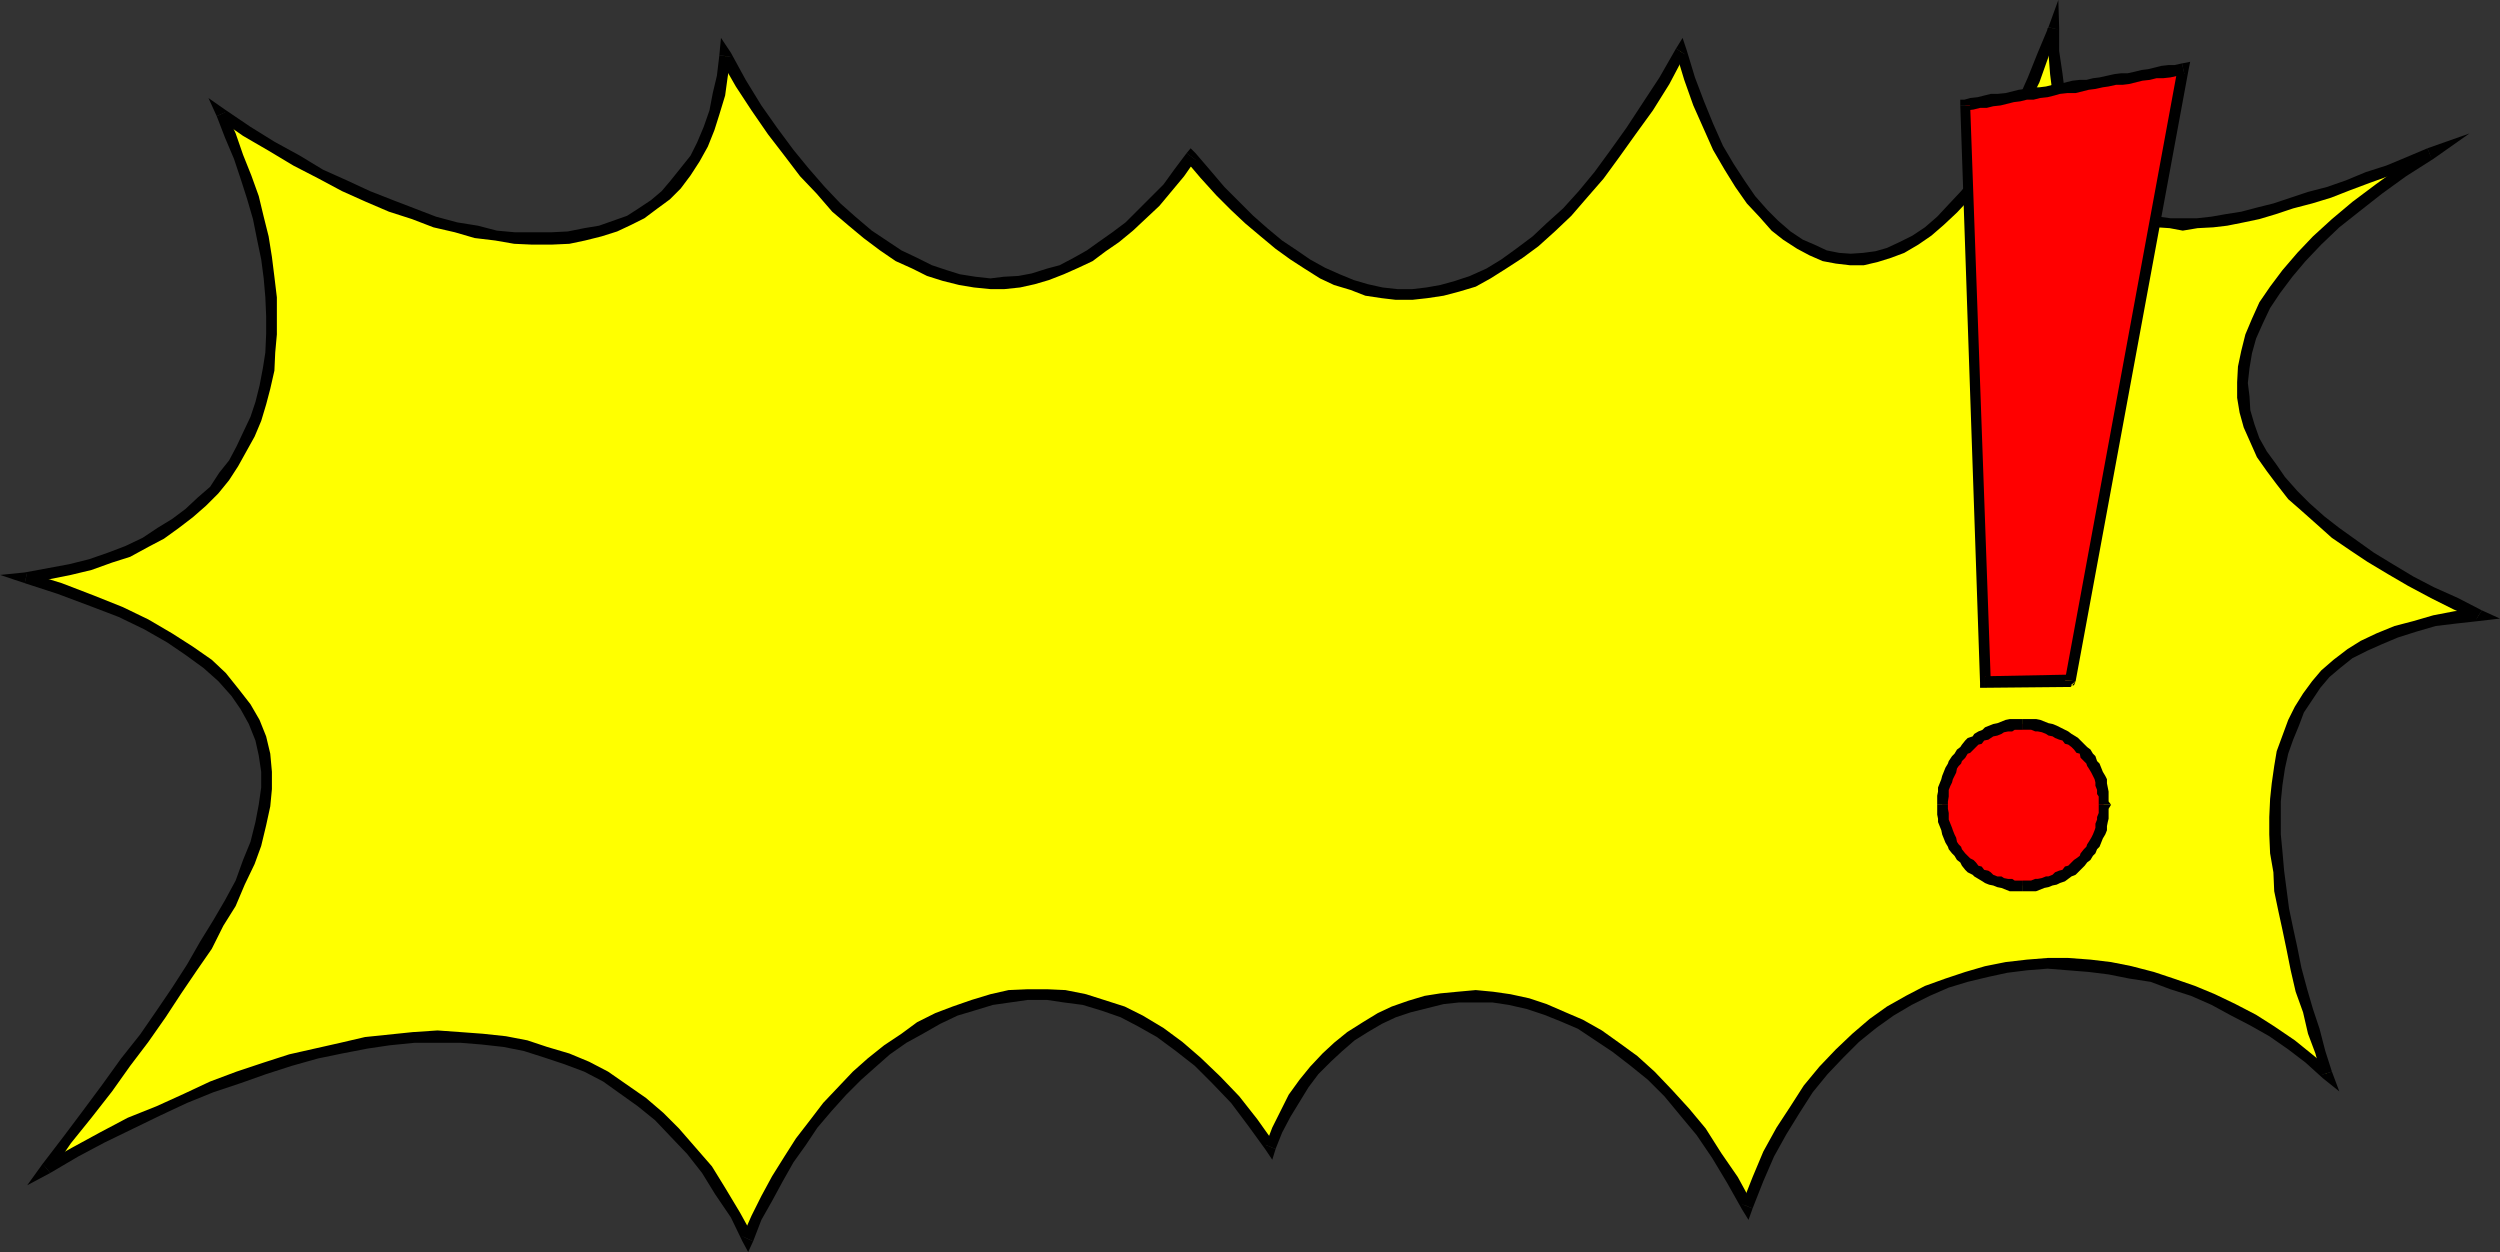 <?xml version="1.0" encoding="UTF-8" standalone="no"?>
<svg
   version="1.0"
   width="129.724mm"
   height="64.966mm"
   id="svg24"
   sodipodi:docname="Balloon 166.wmf"
   xmlns:inkscape="http://www.inkscape.org/namespaces/inkscape"
   xmlns:sodipodi="http://sodipodi.sourceforge.net/DTD/sodipodi-0.dtd"
   xmlns="http://www.w3.org/2000/svg"
   xmlns:svg="http://www.w3.org/2000/svg">
  <rect width="100%" height="100%" fill="#333333" stroke="none"/>
  <sodipodi:namedview
     id="namedview24"
     pagecolor="#ffffff"
     bordercolor="#000000"
     borderopacity="0.25"
     inkscape:showpageshadow="2"
     inkscape:pageopacity="0.0"
     inkscape:pagecheckerboard="0"
     inkscape:deskcolor="#d1d1d1"
     inkscape:document-units="mm" />
  <defs
     id="defs1">
    <pattern
       id="WMFhbasepattern"
       patternUnits="userSpaceOnUse"
       width="6"
       height="6"
       x="0"
       y="0" />
  </defs>
  <path
     style="fill:#ffff00;fill-opacity:1;fill-rule:evenodd;stroke:none"
     d="m 5.01,113.401 6.949,2.1 5.979,2.423 5.656,2.262 5.171,2.423 4.525,2.423 3.878,2.585 3.555,2.585 2.747,2.585 2.747,2.908 2.101,2.908 1.616,3.231 1.293,2.908 0.485,3.069 0.485,3.554 v 3.392 l -0.162,3.392 -0.808,3.392 -1.131,3.715 -1.293,3.877 -1.939,4.039 -1.778,3.877 -2.101,4.039 -2.586,4.362 -2.586,4.362 -3.07,4.362 -3.07,4.523 -3.394,4.685 -3.394,5.008 -3.717,5.008 -4.04,5.169 -4.04,5.169 -3.878,5.331 5.494,-2.908 5.333,-2.908 5.494,-2.908 5.333,-2.585 5.494,-2.262 5.333,-2.262 5.01,-1.777 5.333,-1.938 5.01,-1.615 5.01,-1.292 5.01,-0.969 4.686,-1.131 4.686,-0.485 4.848,-0.646 4.525,-0.162 4.525,0.162 4.363,0.323 4.202,0.646 4.363,0.646 3.878,1.292 4.04,1.292 3.878,1.615 3.717,2.262 3.717,1.938 3.394,2.746 3.394,2.908 3.232,3.069 3.07,3.392 2.909,4.039 2.909,4.2 2.586,4.523 2.747,4.685 1.778,-3.877 1.939,-4.039 1.939,-3.877 2.262,-3.715 2.586,-3.715 2.424,-3.392 2.586,-3.231 2.909,-3.069 2.909,-2.908 2.909,-2.746 3.232,-2.585 3.07,-2.1 3.232,-2.1 3.394,-1.777 3.394,-1.615 3.394,-1.131 3.717,-0.969 3.394,-0.646 3.717,-0.485 h 3.878 l 3.555,0.323 3.717,0.808 3.555,0.969 3.878,1.454 3.717,1.777 3.555,2.423 3.717,2.585 3.717,2.908 3.717,3.392 3.717,3.877 3.394,4.523 3.717,5.008 1.293,-3.392 1.293,-3.069 1.778,-3.231 1.939,-2.585 2.101,-2.746 2.424,-2.585 2.262,-2.1 2.586,-2.1 2.747,-1.938 2.586,-1.454 3.232,-1.292 2.909,-1.131 3.232,-1.131 3.07,-0.485 3.07,-0.323 h 3.555 3.394 l 3.394,0.646 3.555,0.808 3.232,0.969 3.555,1.292 3.394,1.938 3.717,1.777 3.394,2.423 3.555,2.585 3.07,3.231 3.394,3.069 3.232,4.039 3.394,3.877 2.909,4.523 3.232,4.846 2.747,5.169 2.101,-5.169 2.262,-5.169 2.262,-4.685 2.747,-4.2 2.909,-4.039 2.747,-3.554 3.07,-3.231 3.232,-3.231 3.232,-2.585 3.717,-2.262 3.555,-2.423 3.555,-1.938 3.717,-1.292 4.04,-1.292 3.878,-0.969 4.04,-0.808 3.878,-0.646 4.04,-0.162 h 4.04 l 4.04,0.162 4.363,0.808 3.878,0.646 4.202,0.969 3.878,1.292 4.04,1.292 4.04,1.938 3.878,1.777 3.878,2.1 3.717,2.423 3.717,2.585 3.717,2.585 3.394,3.069 -1.293,-4.362 -1.454,-3.877 -0.97,-4.2 -1.293,-4.039 -1.131,-4.2 -0.646,-3.877 -0.808,-3.715 -0.808,-3.877 -0.646,-3.715 -0.485,-4.039 -0.485,-3.392 v -3.715 -3.392 -3.554 l 0.162,-3.069 0.646,-3.069 0.485,-2.908 1.131,-2.908 0.97,-2.908 1.293,-2.746 1.454,-2.262 1.778,-2.423 1.778,-2.1 2.424,-2.1 2.424,-1.777 2.909,-1.938 2.909,-1.292 3.07,-1.292 3.717,-1.131 3.878,-0.969 4.363,-0.808 4.363,-0.323 -4.686,-2.262 -4.525,-2.1 -4.202,-2.423 -3.878,-2.423 -3.717,-2.1 -3.717,-2.262 -3.232,-2.746 -3.07,-2.262 -2.909,-2.746 -2.424,-2.262 -2.424,-2.746 -2.101,-2.585 -1.454,-2.585 -1.616,-2.908 -0.97,-2.746 -0.808,-2.908 -0.646,-2.908 v -2.585 l 0.323,-3.231 0.485,-2.746 0.808,-2.908 1.293,-3.231 1.616,-3.069 2.101,-3.231 2.424,-3.069 2.586,-3.231 3.232,-3.231 3.555,-3.392 4.04,-3.392 4.202,-3.069 5.01,-3.554 5.333,-3.715 -4.202,1.938 -4.202,1.292 -4.04,1.615 -3.717,1.454 -3.878,1.292 -3.394,1.131 -3.717,1.131 -3.555,0.969 -3.07,1.131 -3.232,0.485 -3.232,0.808 -2.747,0.323 -2.909,0.162 -2.747,0.323 -2.424,-0.323 -2.586,-0.162 -2.101,-0.646 -2.262,-0.485 -1.939,-0.969 -2.101,-1.131 -1.454,-1.292 -1.939,-1.777 -1.293,-1.938 -1.616,-2.1 -1.131,-2.423 -0.97,-2.585 -1.131,-3.231 -0.646,-3.069 -0.646,-3.715 -0.485,-3.877 -0.485,-4.362 -0.323,-4.523 -1.778,5.331 -1.939,4.846 -2.101,4.362 -2.101,4.2 -2.262,4.039 -2.262,3.715 -2.262,3.392 -2.424,2.908 -2.424,2.585 -2.262,2.423 -2.747,2.1 -2.262,1.777 -2.747,1.454 -2.424,0.969 -2.586,0.808 -2.586,0.485 h -2.424 l -2.586,-0.323 -2.424,-0.485 -2.586,-0.969 -2.424,-1.292 -2.424,-1.615 -2.262,-2.1 -2.424,-2.1 -2.424,-2.908 -2.101,-2.908 -2.101,-3.392 -1.939,-4.039 -2.262,-3.877 -1.778,-4.523 -1.939,-5.008 -1.616,-5.331 -3.232,5.654 -3.232,5.169 -3.232,5.008 -3.232,4.523 -3.07,4.039 -3.232,3.877 -3.07,3.392 -3.232,2.908 -3.07,2.908 -2.909,2.262 -3.232,2.262 -2.909,1.615 -3.232,1.454 -2.909,1.131 -3.07,0.646 -2.909,0.646 -2.909,0.162 h -3.232 l -2.747,-0.162 -3.07,-0.808 -2.909,-0.808 -2.747,-0.969 -2.909,-1.292 -2.909,-1.615 -2.909,-1.938 -2.909,-2.1 -2.909,-2.423 -2.747,-2.585 -2.747,-2.585 -2.909,-2.908 -3.07,-3.069 -2.586,-3.554 -2.262,3.231 -2.424,2.908 -2.586,2.585 -2.424,2.423 -2.424,2.262 -2.586,2.1 -2.747,2.262 -2.586,1.454 -2.586,1.615 -2.909,0.969 -2.586,1.131 -2.909,0.808 -2.586,0.485 -3.07,0.646 h -2.747 l -2.909,-0.323 -3.07,-0.485 -3.07,-0.808 -2.909,-1.131 -2.909,-1.292 -3.232,-1.615 -2.747,-1.777 -3.232,-2.423 -3.232,-2.585 -2.747,-2.585 -3.232,-3.392 -3.232,-3.554 -3.07,-3.877 -2.909,-4.362 -3.232,-4.362 -3.07,-5.008 -3.232,-5.331 -0.485,4.039 -0.808,3.554 -0.808,3.877 -0.97,3.069 -1.454,2.908 -1.616,2.908 -1.616,2.585 -1.778,2.423 -2.101,2.1 -2.424,1.777 -2.262,1.615 -2.747,1.615 -2.586,0.969 -2.909,1.131 -2.909,0.808 -3.394,0.162 -3.232,0.323 -3.394,0.323 -3.717,-0.323 -3.555,-0.485 -4.04,-0.646 -3.878,-0.969 -4.363,-0.969 -4.202,-1.615 -4.525,-1.615 -4.202,-1.938 -4.686,-2.1 -4.363,-2.262 -5.171,-2.746 -4.686,-2.585 -5.01,-3.231 -5.01,-3.069 1.778,3.877 1.778,4.2 1.454,4.362 1.293,3.877 1.131,4.039 0.97,3.877 0.485,3.877 0.485,4.039 0.646,3.715 v 3.715 3.554 l -0.323,3.554 -0.485,3.392 -0.485,3.392 -0.808,3.231 -1.131,3.069 -1.293,2.908 -1.293,2.908 -1.616,2.908 -1.778,2.585 -2.262,2.423 -2.262,2.262 -2.424,2.585 -2.747,1.938 -2.909,1.938 -3.07,1.777 -3.394,1.615 -3.717,1.292 -3.555,1.292 -4.04,1.131 -4.202,0.808 z"
     id="path1" />
  <path
     style="fill:#000000;fill-opacity:1;fill-rule:evenodd;stroke:none"
     d="m 8.403,228.257 1.616,1.615 3.878,-5.654 4.04,-5.008 4.04,-5.169 3.555,-5.008 3.555,-4.685 3.394,-4.846 3.07,-4.685 3.07,-4.523 2.909,-4.2 2.262,-4.523 2.424,-3.877 1.778,-4.2 1.939,-4.039 1.293,-3.554 0.97,-4.039 0.808,-3.715 0.323,-3.392 v -3.392 l -0.323,-3.554 -0.808,-3.392 -1.293,-3.231 -1.778,-3.069 -2.262,-2.908 -2.586,-3.231 -2.747,-2.585 -3.717,-2.585 -4.04,-2.585 -4.686,-2.746 -5.01,-2.423 -5.656,-2.262 -6.302,-2.423 -6.787,-2.1 -0.485,2.1 6.464,2.1 6.464,2.423 5.494,2.1 5.01,2.423 4.525,2.585 3.555,2.423 3.555,2.585 2.909,2.585 2.586,2.908 1.778,2.585 1.616,2.908 1.293,3.231 0.646,2.908 0.485,3.231 v 3.069 l -0.485,3.392 -0.646,3.392 -0.97,3.877 -1.454,3.554 -1.454,4.039 -2.101,3.877 -2.262,3.877 -2.586,4.2 -2.586,4.523 -2.909,4.523 -3.07,4.523 -3.232,4.685 -3.717,4.685 -3.717,5.169 -3.717,5.008 -3.878,5.169 -4.202,5.492 1.616,1.615 -1.616,-1.615 -2.909,4.039 4.525,-2.423 z"
     id="path2" />
  <path
     style="fill:#000000;fill-opacity:1;fill-rule:evenodd;stroke:none"
     d="m 145.601,242.472 h 2.101 l -2.586,-4.685 -2.909,-4.846 -2.586,-4.2 -3.232,-3.715 -3.232,-3.715 -3.07,-3.069 -3.394,-2.908 -3.717,-2.585 -3.717,-2.585 -3.717,-1.938 -3.878,-1.615 -4.363,-1.292 -3.878,-1.292 -4.202,-0.808 -4.525,-0.485 -4.363,-0.323 -4.525,-0.323 -4.848,0.323 -4.686,0.485 -4.686,0.485 -4.848,1.131 -5.01,1.131 -5.01,1.131 -5.01,1.615 -5.333,1.777 -5.171,1.938 -5.171,2.423 -5.333,2.423 -5.656,2.262 -5.494,2.908 -5.333,2.908 -5.818,3.231 1.454,1.777 5.494,-3.231 5.171,-2.746 5.656,-2.746 5.333,-2.585 5.171,-2.423 5.171,-2.1 5.333,-1.777 5.01,-1.777 5.01,-1.615 5.171,-1.454 4.686,-0.969 5.01,-0.969 4.363,-0.646 4.848,-0.485 h 4.525 4.525 l 4.04,0.323 4.363,0.485 4.04,0.808 4.04,1.292 3.878,1.292 3.878,1.454 3.717,1.938 3.394,2.423 3.394,2.423 3.394,2.746 3.07,3.231 3.232,3.392 2.909,3.715 2.586,4.2 3.07,4.523 2.262,4.685 h 2.101 -2.101 l 1.131,2.1 0.97,-2.1 z"
     id="path3" />
  <path
     style="fill:#000000;fill-opacity:1;fill-rule:evenodd;stroke:none"
     d="m 248.217,224.541 h 1.939 l -3.555,-5.008 -3.555,-4.523 -3.717,-3.877 -3.878,-3.715 -3.555,-3.069 -3.717,-2.746 -4.04,-2.423 -3.555,-1.777 -4.04,-1.292 -3.555,-1.131 -4.04,-0.808 -3.555,-0.162 h -3.878 l -3.717,0.162 -3.555,0.808 -3.717,1.131 -3.717,1.292 -3.394,1.292 -3.555,1.777 -3.07,2.262 -3.394,2.262 -3.232,2.585 -2.909,2.585 -2.909,3.069 -2.909,3.069 -2.586,3.392 -2.747,3.554 -2.262,3.554 -2.424,3.877 -2.101,3.877 -1.939,3.877 -1.778,4.039 2.101,0.969 1.616,-4.2 2.101,-3.715 2.101,-3.877 2.101,-3.715 2.424,-3.392 2.262,-3.392 2.747,-3.231 2.909,-3.231 2.909,-2.908 2.909,-2.585 2.747,-2.423 3.232,-2.262 3.232,-1.777 3.394,-1.938 3.394,-1.615 3.232,-0.969 3.717,-1.131 3.394,-0.485 3.394,-0.485 h 3.878 l 3.232,0.485 3.717,0.485 3.717,1.131 3.717,1.292 3.394,1.777 3.717,2.1 3.717,2.746 3.717,2.908 3.394,3.392 3.717,3.877 3.394,4.523 3.394,4.685 1.939,-0.162 -1.939,0.162 1.293,1.938 0.646,-2.1 z"
     id="path4" />
  <path
     style="fill:#000000;fill-opacity:1;fill-rule:evenodd;stroke:none"
     d="m 341.622,236.172 h 2.101 l -2.909,-5.331 -3.232,-4.685 -3.07,-4.846 -3.232,-3.877 -3.394,-3.715 -3.394,-3.554 -3.394,-3.069 -3.555,-2.585 -3.394,-2.423 -3.717,-2.1 -3.394,-1.454 -3.717,-1.615 -3.394,-1.131 -3.717,-0.808 -3.394,-0.485 -3.394,-0.323 -3.555,0.323 -3.394,0.323 -3.07,0.485 -3.232,0.969 -3.232,1.131 -2.747,1.292 -2.909,1.777 -3.07,1.938 -2.586,2.1 -2.262,2.1 -2.424,2.585 -2.101,2.585 -2.101,2.908 -1.616,3.231 -1.616,3.231 -1.293,3.392 1.939,0.808 1.293,-3.231 1.616,-3.069 1.778,-2.908 1.778,-2.908 1.939,-2.585 2.424,-2.423 2.262,-2.1 2.424,-2.1 2.586,-1.615 2.747,-1.615 2.747,-1.292 2.909,-0.969 3.232,-0.808 3.232,-0.808 3.07,-0.323 h 3.232 3.232 l 3.232,0.485 3.555,0.808 3.394,1.131 3.232,1.292 3.394,1.454 3.394,2.262 3.394,2.262 3.555,2.746 3.394,2.746 3.232,3.231 3.07,3.715 3.232,3.877 3.07,4.523 2.909,4.846 2.909,5.169 2.101,-0.162 -2.101,0.162 1.293,2.1 0.808,-2.262 z"
     id="path5" />
  <path
     style="fill:#000000;fill-opacity:1;fill-rule:evenodd;stroke:none"
     d="m 455.227,210.81 1.939,-0.969 -3.717,-3.069 -3.394,-2.746 -4.04,-2.746 -3.555,-2.262 -4.04,-2.1 -4.04,-1.938 -3.878,-1.615 -4.202,-1.454 -3.878,-1.292 -4.363,-1.131 -4.04,-0.808 -4.04,-0.485 -4.363,-0.323 h -4.04 l -4.04,0.323 -4.202,0.485 -4.04,0.808 -3.878,1.131 -3.878,1.292 -4.04,1.454 -3.717,1.938 -3.717,2.1 -3.394,2.423 -3.394,2.908 -3.232,3.069 -3.232,3.392 -3.07,3.715 -2.586,4.039 -2.747,4.2 -2.586,4.685 -2.101,5.008 -2.101,5.331 2.101,0.808 2.101,-5.331 2.101,-4.846 2.424,-4.362 2.586,-4.2 2.586,-4.039 2.909,-3.554 3.07,-3.231 3.07,-3.069 3.394,-2.746 3.394,-2.423 3.555,-2.1 3.555,-1.777 3.717,-1.615 3.717,-1.131 4.04,-0.969 3.717,-0.808 3.878,-0.485 4.04,-0.323 4.04,0.323 4.04,0.323 3.878,0.485 4.04,0.808 4.202,0.646 3.878,1.454 4.04,1.292 4.04,1.777 3.555,1.938 4.04,2.1 3.717,2.1 3.717,2.585 3.394,2.585 3.394,3.069 1.778,-1.292 -1.778,1.292 3.232,2.585 -1.454,-3.877 z"
     id="path6" />
  <path
     style="fill:#000000;fill-opacity:1;fill-rule:evenodd;stroke:none"
     d="m 485.607,121.478 0.485,-1.938 -4.686,0.323 -4.202,0.808 -3.878,1.131 -3.717,0.969 -3.555,1.454 -3.07,1.454 -2.586,1.615 -2.747,2.1 -2.424,2.1 -1.778,2.1 -1.778,2.423 -1.616,2.585 -1.293,2.585 -1.131,3.069 -1.131,3.069 -0.485,2.908 -0.485,3.392 -0.323,3.069 -0.162,3.554 v 3.392 l 0.162,3.715 0.646,3.715 0.162,3.715 0.808,3.877 0.808,3.715 0.808,3.877 0.808,4.039 0.97,4.2 1.454,4.039 0.97,4.2 1.454,3.877 1.131,4.2 2.101,-0.646 -1.293,-4.039 -1.131,-4.362 -1.293,-3.877 -1.131,-3.877 -1.131,-4.2 -0.808,-4.039 -0.808,-3.715 -0.808,-3.877 -0.485,-3.715 -0.485,-3.715 -0.323,-3.715 -0.323,-3.392 v -3.392 -3.069 l 0.323,-3.231 0.485,-3.231 0.646,-2.908 0.97,-2.746 1.131,-2.746 0.97,-2.585 1.616,-2.423 1.616,-2.423 1.778,-2.1 2.101,-1.777 2.424,-1.938 2.909,-1.454 2.909,-1.292 3.07,-1.292 3.555,-1.131 3.878,-1.131 4.04,-0.485 4.363,-0.485 0.646,-2.1 -0.646,2.1 4.202,-0.485 -3.555,-1.615 z"
     id="path7" />
  <path
     style="fill:#000000;fill-opacity:1;fill-rule:evenodd;stroke:none"
     d="m 476.881,31.177 -0.808,-1.777 -5.494,3.392 -4.686,3.392 -4.525,3.392 -4.04,3.392 -3.717,3.392 -3.07,3.231 -2.909,3.392 -2.424,3.231 -2.101,3.069 -1.454,3.231 -1.293,3.069 -0.808,3.231 -0.646,3.069 -0.162,3.069 v 3.069 l 0.485,2.908 0.808,2.908 1.293,2.908 1.293,2.908 1.939,2.746 1.939,2.585 2.262,2.908 2.586,2.262 2.909,2.585 3.07,2.746 3.555,2.423 3.394,2.262 4.04,2.423 3.878,2.262 4.525,2.423 4.525,2.262 4.363,1.938 1.131,-1.777 -4.686,-2.423 -4.686,-2.1 -4.04,-2.1 -4.04,-2.423 -3.717,-2.262 -3.394,-2.423 -3.394,-2.423 -2.909,-2.262 -2.909,-2.585 -2.424,-2.423 -2.424,-2.746 -1.778,-2.585 -1.778,-2.423 -1.454,-2.585 -0.97,-2.746 -0.808,-2.746 -0.162,-2.746 -0.323,-2.585 0.323,-2.908 0.485,-2.908 0.808,-2.908 1.293,-2.908 1.454,-3.069 1.939,-2.908 2.424,-3.231 2.586,-3.069 3.07,-3.231 3.555,-3.392 3.878,-3.069 4.525,-3.554 4.686,-3.392 5.333,-3.392 -1.131,-2.1 1.131,2.1 7.11,-5.008 -8.242,2.908 z"
     id="path8" />
  <path
     style="fill:#000000;fill-opacity:1;fill-rule:evenodd;stroke:none"
     d="m 403.676,5.815 -2.101,-0.323 0.162,4.846 0.323,4.2 0.485,3.877 0.808,3.877 0.646,3.231 1.131,3.069 1.131,2.746 1.293,2.423 1.293,2.423 1.616,1.777 1.939,1.938 1.778,1.292 2.101,1.292 2.101,1.131 2.101,0.485 2.586,0.485 2.424,0.162 2.586,0.485 2.909,-0.485 3.07,-0.162 2.747,-0.323 3.232,-0.646 3.07,-0.646 3.232,-0.969 3.394,-1.131 3.717,-0.969 3.717,-1.131 3.717,-1.454 3.878,-1.454 4.04,-1.454 3.878,-1.615 4.202,-1.615 -0.808,-2.1 -4.202,1.777 -3.878,1.615 -4.04,1.292 -3.878,1.615 -3.717,1.292 -3.717,0.969 -3.394,1.131 -3.394,1.131 -3.232,0.808 -3.07,0.808 -3.07,0.485 -2.747,0.485 -2.909,0.323 h -2.747 -2.424 l -2.262,-0.323 -2.101,-0.485 -2.101,-0.485 -2.101,-1.131 -1.616,-1.131 -1.939,-1.292 -1.454,-1.292 -1.293,-1.777 -1.454,-2.1 -0.97,-2.423 -1.131,-2.585 -0.97,-2.908 -0.808,-3.231 -0.485,-3.392 -0.485,-3.877 -0.646,-4.362 V 5.492 L 401.737,5.331 403.838,5.492 403.676,0 401.737,5.331 Z"
     id="path9" />
  <path
     style="fill:#000000;fill-opacity:1;fill-rule:evenodd;stroke:none"
     d="m 330.472,10.662 -1.778,-0.323 1.616,5.331 1.778,5.008 1.939,4.362 1.939,4.362 2.262,3.877 2.101,3.392 2.262,3.231 2.424,2.585 2.424,2.746 2.262,1.777 2.747,1.777 2.424,1.292 2.586,1.131 2.586,0.485 2.747,0.323 h 2.747 l 2.747,-0.646 2.586,-0.808 2.586,-0.969 2.747,-1.615 2.586,-1.777 2.424,-2.1 2.586,-2.423 2.424,-2.585 2.424,-3.231 2.262,-3.392 2.424,-3.715 2.424,-3.877 1.939,-4.2 2.262,-4.523 1.778,-5.008 1.939,-5.331 -1.939,-0.485 -2.101,5.008 -1.939,4.846 -1.939,4.362 -2.101,4.2 -2.101,4.039 -2.424,3.554 -2.101,3.231 -2.424,2.908 -2.424,2.585 -2.262,2.423 -2.424,2.1 -2.424,1.615 -2.586,1.292 -2.424,1.131 -2.262,0.646 -2.424,0.323 -2.424,0.162 -2.262,-0.162 -2.424,-0.485 -2.424,-1.131 -2.262,-0.969 -2.424,-1.615 -2.424,-2.1 -2.101,-2.1 -2.424,-2.746 -2.101,-3.069 -2.101,-3.231 -2.101,-3.554 -1.939,-4.362 -1.778,-4.362 -1.778,-4.685 -1.616,-5.331 -2.101,-0.323 2.101,0.323 -0.808,-2.423 -1.293,2.1 z"
     id="path10" />
  <path
     style="fill:#000000;fill-opacity:1;fill-rule:evenodd;stroke:none"
     d="m 234.481,31.339 -1.778,0.323 2.747,3.231 3.07,3.392 2.909,2.908 2.747,2.585 3.07,2.585 2.909,2.423 2.909,2.1 2.747,1.777 3.07,1.938 2.747,1.292 3.232,0.969 2.909,1.131 3.232,0.485 2.747,0.323 h 3.232 l 2.909,-0.323 3.232,-0.485 3.07,-0.808 3.232,-0.969 2.909,-1.615 3.07,-1.938 3.232,-2.1 3.07,-2.262 3.232,-2.908 3.232,-3.069 3.07,-3.554 3.232,-3.715 3.07,-4.2 3.232,-4.523 3.394,-4.685 3.232,-5.169 3.07,-5.815 -1.778,-1.131 -3.232,5.654 -3.394,5.169 -3.07,4.685 -3.232,4.523 -3.07,4.2 -3.07,3.715 -3.07,3.392 -3.232,2.908 -2.747,2.585 -3.232,2.423 -2.909,2.1 -2.909,1.777 -3.232,1.454 -2.909,0.969 -2.909,0.808 -2.747,0.485 -2.747,0.323 h -2.909 l -2.909,-0.323 -2.909,-0.646 -2.747,-0.808 -2.747,-1.131 -2.909,-1.292 -2.909,-1.615 -2.586,-1.777 -2.909,-1.938 -2.909,-2.423 -2.747,-2.423 -2.747,-2.746 -2.909,-2.908 -2.747,-3.231 -2.909,-3.392 h -1.778 1.778 l -0.97,-0.969 -0.808,0.969 z"
     id="path11" />
  <path
     style="fill:#000000;fill-opacity:1;fill-rule:evenodd;stroke:none"
     d="m 143.339,11.146 -2.262,0.162 3.232,5.654 3.07,4.685 3.232,4.685 3.232,4.2 3.07,4.039 3.232,3.392 3.07,3.554 3.232,2.746 2.909,2.423 3.232,2.423 3.07,2.1 3.232,1.454 2.909,1.454 3.07,0.969 3.232,0.808 2.909,0.485 3.232,0.323 h 2.747 l 3.07,-0.323 2.909,-0.646 2.747,-0.808 2.909,-1.131 2.909,-1.292 2.747,-1.292 2.586,-1.938 2.586,-1.777 2.747,-2.262 2.586,-2.423 2.586,-2.423 2.424,-2.908 2.424,-2.908 2.262,-3.231 -1.778,-1.292 -2.424,3.231 -2.101,2.908 -2.586,2.585 -2.424,2.423 -2.424,2.423 -2.586,1.938 -2.747,1.938 -2.262,1.615 -2.586,1.454 -2.747,1.454 -2.424,0.646 -3.07,0.969 -2.586,0.485 -2.909,0.162 -2.586,0.323 -2.909,-0.323 -3.07,-0.485 -2.586,-0.808 -2.909,-0.969 -2.909,-1.454 -3.07,-1.454 -2.909,-1.938 -2.909,-1.938 -3.232,-2.746 -2.909,-2.585 -3.07,-3.231 -3.232,-3.715 -2.909,-3.554 -3.232,-4.362 -3.07,-4.362 -3.07,-5.008 -2.909,-5.331 -2.262,0.485 2.262,-0.485 -1.939,-2.908 -0.323,3.392 z"
     id="path12" />
  <path
     style="fill:#000000;fill-opacity:1;fill-rule:evenodd;stroke:none"
     d="m 44.278,21.969 -1.454,1.292 4.848,3.392 5.01,2.908 4.848,2.908 5.01,2.585 4.525,2.423 4.686,2.1 4.525,1.938 4.525,1.454 4.202,1.615 4.202,0.969 3.878,1.131 4.04,0.485 3.717,0.646 3.555,0.162 h 3.717 l 3.555,-0.162 3.07,-0.646 3.232,-0.808 3.07,-0.969 2.747,-1.292 2.586,-1.292 2.586,-1.938 2.424,-1.777 2.101,-2.1 1.939,-2.585 1.778,-2.746 1.616,-2.908 1.293,-3.231 0.97,-3.069 1.131,-3.715 0.485,-3.554 0.646,-4.039 -2.262,-0.323 -0.485,4.039 -0.808,3.392 -0.646,3.392 -1.131,3.231 -1.293,3.069 -1.293,2.585 -1.939,2.423 -1.939,2.423 -1.778,2.1 -2.101,1.777 -2.424,1.615 -2.262,1.454 -2.747,0.969 -2.747,0.969 -2.909,0.485 -3.232,0.646 -3.232,0.162 h -3.394 -3.717 l -3.555,-0.323 -3.717,-0.969 -4.04,-0.646 -4.202,-1.131 -4.202,-1.615 -4.202,-1.615 -4.525,-1.777 -4.525,-2.1 -4.686,-2.1 -4.525,-2.746 -5.01,-2.746 -4.686,-2.908 -5.01,-3.392 -1.616,1.292 1.616,-1.292 -3.232,-2.262 1.616,3.554 z"
     id="path13" />
  <path
     style="fill:#000000;fill-opacity:1;fill-rule:evenodd;stroke:none"
     d="m 5.333,112.271 v 2.1 l 4.525,-0.808 4.04,-0.808 4.04,-0.969 4.04,-1.454 3.555,-1.131 3.555,-1.938 3.07,-1.615 2.909,-2.1 2.747,-2.1 2.586,-2.262 2.424,-2.423 2.101,-2.585 1.778,-2.746 1.616,-2.908 1.616,-2.908 1.293,-3.069 0.97,-3.231 0.808,-3.069 0.808,-3.554 0.162,-3.554 0.323,-3.554 V 62.032 58.316 l -0.485,-4.039 -0.485,-3.877 -0.646,-4.039 -0.97,-3.877 -0.97,-4.039 -1.454,-4.039 -1.616,-4.039 -1.454,-4.2 -1.939,-4.2 -1.778,0.808 1.616,4.2 1.778,4.2 1.293,3.877 1.293,4.039 1.131,3.877 0.808,4.039 0.808,3.877 0.485,3.715 0.323,3.715 0.162,3.715 v 3.392 l -0.162,3.715 -0.485,3.069 -0.646,3.392 -0.808,3.231 -0.97,2.908 -1.454,3.069 -1.293,2.746 -1.454,2.746 -1.939,2.423 -1.778,2.746 -2.424,2.1 -2.424,2.262 -2.586,1.938 -2.909,1.777 -2.909,1.938 -3.394,1.615 -3.394,1.292 -3.717,1.292 -3.878,0.969 -4.363,0.808 -4.363,0.808 v 2.1 -2.1 L 0,112.755 l 4.848,1.615 z"
     id="path14" />
  <path
     style="fill:#ff0000;fill-opacity:1;fill-rule:evenodd;stroke:none"
     d="m 396.728,173.656 h -0.808 -0.808 l -0.808,-0.162 h -0.646 l -0.97,-0.323 -0.646,-0.323 -0.485,-0.162 -0.808,-0.323 -0.808,-0.162 -0.646,-0.323 -0.646,-0.485 -0.646,-0.323 -0.808,-0.485 -0.323,-0.646 -0.646,-0.485 -0.485,-0.485 -0.485,-0.646 -0.646,-0.485 -0.485,-0.485 -0.485,-0.485 -0.323,-0.808 -0.485,-0.485 -0.323,-0.969 -0.323,-0.646 -0.162,-0.485 -0.323,-0.808 -0.162,-0.808 -0.323,-0.808 v -0.808 l -0.323,-0.808 v -0.808 -0.808 -0.646 -0.969 l 0.323,-0.646 v -0.808 l 0.323,-0.808 0.162,-0.808 0.323,-0.808 0.162,-0.485 0.323,-0.808 0.323,-0.808 0.485,-0.485 0.323,-0.808 0.485,-0.646 0.485,-0.485 0.646,-0.485 0.485,-0.485 0.485,-0.485 0.646,-0.485 0.323,-0.646 0.808,-0.485 0.646,-0.323 0.646,-0.485 0.646,-0.323 0.808,-0.162 0.808,-0.323 0.485,-0.323 0.646,-0.162 0.97,-0.323 h 0.646 l 0.808,-0.323 h 0.808 0.808 0.808 0.808 l 0.808,0.323 h 0.808 l 0.808,0.323 0.808,0.162 0.646,0.323 0.808,0.323 0.646,0.162 0.808,0.323 0.485,0.485 0.646,0.323 0.646,0.485 0.485,0.646 0.808,0.485 0.485,0.485 0.646,0.485 0.485,0.485 0.162,0.485 0.646,0.646 0.485,0.808 0.323,0.485 0.162,0.808 0.646,0.808 0.162,0.485 0.323,0.808 v 0.808 l 0.323,0.808 0.162,0.808 v 0.646 0.969 0.646 0.808 0.808 0.808 l -0.162,0.808 -0.323,0.808 v 0.808 l -0.323,0.808 -0.162,0.485 -0.646,0.646 -0.162,0.969 -0.323,0.485 -0.485,0.808 -0.646,0.485 -0.162,0.485 -0.485,0.485 -0.646,0.646 -0.485,0.485 -0.808,0.485 -0.485,0.646 -0.646,0.485 -0.646,0.323 -0.485,0.485 -0.808,0.323 -0.646,0.162 -0.808,0.323 -0.646,0.162 -0.808,0.323 -0.808,0.323 h -0.808 l -0.808,0.162 h -0.808 z"
     id="path15" />
  <path
     style="fill:#000000;fill-opacity:1;fill-rule:evenodd;stroke:none"
     d="m 379.921,157.825 v 0.808 1.131 l 0.162,0.808 v 0.646 l 0.323,0.808 0.323,0.808 0.162,0.808 0.323,0.808 0.323,0.808 0.485,0.808 0.162,0.485 0.646,0.808 0.485,0.485 0.485,0.808 0.646,0.485 0.323,0.646 0.646,0.808 0.485,0.485 0.97,0.485 0.323,0.323 0.808,0.485 0.808,0.485 0.485,0.323 0.808,0.323 0.808,0.162 0.808,0.323 0.808,0.162 0.808,0.323 0.808,0.323 h 0.97 0.808 0.808 v -2.1 h -0.808 -0.808 l -0.485,-0.323 h -0.808 l -0.808,-0.162 -0.485,-0.323 h -0.808 l -0.808,-0.323 -0.485,-0.485 -0.485,-0.323 -0.808,-0.162 -0.485,-0.646 -0.646,-0.162 -0.485,-0.646 -0.485,-0.485 -0.646,-0.323 -0.485,-0.485 -0.485,-0.485 -0.646,-0.808 -0.162,-0.485 -0.485,-0.485 -0.323,-0.485 -0.162,-0.808 -0.323,-0.646 -0.323,-0.808 -0.162,-0.485 -0.323,-0.808 -0.323,-0.808 v -0.485 -0.808 l -0.162,-0.808 v -0.808 z"
     id="path16" />
  <path
     style="fill:#000000;fill-opacity:1;fill-rule:evenodd;stroke:none"
     d="m 396.728,141.025 h -0.808 -0.808 -0.97 l -0.808,0.162 -0.808,0.323 -0.808,0.323 -0.808,0.162 -0.808,0.323 -0.808,0.323 -0.485,0.485 -0.808,0.323 -0.808,0.485 -0.323,0.485 -0.97,0.323 -0.485,0.485 -0.646,0.808 -0.323,0.485 -0.646,0.485 -0.485,0.808 -0.485,0.485 -0.646,0.969 -0.162,0.485 -0.485,0.808 -0.323,0.808 -0.323,0.808 -0.162,0.646 -0.323,0.808 -0.323,0.808 v 0.808 l -0.162,0.808 v 1.131 0.646 h 2.101 v -0.646 l 0.162,-0.969 v -0.485 -0.808 l 0.323,-0.808 0.323,-0.646 0.162,-0.646 0.323,-0.646 0.323,-0.646 0.162,-0.808 0.323,-0.485 0.485,-0.485 0.162,-0.485 0.646,-0.646 0.485,-0.808 0.485,-0.162 0.646,-0.646 0.485,-0.485 0.485,-0.485 0.646,-0.162 0.485,-0.646 0.808,-0.162 0.485,-0.323 0.485,-0.323 0.808,-0.162 0.808,-0.323 0.485,-0.323 0.808,-0.162 h 0.808 l 0.485,-0.323 h 0.808 0.808 z"
     id="path17" />
  <path
     style="fill:#000000;fill-opacity:1;fill-rule:evenodd;stroke:none"
     d="m 414.019,157.825 -0.485,-0.646 v -1.131 -0.808 l -0.162,-0.808 -0.162,-0.808 v -0.808 l -0.323,-0.646 -0.485,-0.808 -0.323,-0.808 -0.323,-0.808 -0.485,-0.485 -0.323,-0.969 -0.485,-0.485 -0.485,-0.808 -0.646,-0.485 -0.485,-0.485 -0.808,-0.808 -0.485,-0.485 -0.485,-0.323 -0.808,-0.485 -0.646,-0.485 -0.646,-0.323 -0.97,-0.485 -0.646,-0.323 -0.808,-0.323 -0.808,-0.162 -0.808,-0.323 -0.808,-0.323 -0.808,-0.162 h -0.808 -0.97 -0.808 v 2.1 h 0.808 0.808 l 0.808,0.323 h 0.485 l 0.808,0.162 0.808,0.323 0.485,0.323 0.808,0.162 0.485,0.323 0.808,0.323 0.646,0.162 0.485,0.646 0.646,0.162 0.646,0.485 0.485,0.485 0.485,0.646 0.646,0.162 0.162,0.808 0.646,0.646 0.485,0.485 0.162,0.485 0.323,0.485 0.485,0.808 0.323,0.646 0.323,0.646 0.162,0.646 v 0.646 l 0.323,0.808 v 0.808 l 0.323,0.485 v 0.969 0.646 z"
     id="path18" />
  <path
     style="fill:#000000;fill-opacity:1;fill-rule:evenodd;stroke:none"
     d="m 396.728,174.787 h 0.808 0.97 0.808 l 0.808,-0.323 0.808,-0.323 0.808,-0.162 0.808,-0.323 0.808,-0.162 0.646,-0.323 0.97,-0.323 0.646,-0.485 0.646,-0.485 0.808,-0.323 0.485,-0.485 0.485,-0.485 0.808,-0.808 0.485,-0.646 0.646,-0.485 0.485,-0.808 0.485,-0.485 0.323,-0.808 0.485,-0.485 0.323,-0.808 0.323,-0.808 0.485,-0.808 0.323,-0.808 v -0.808 l 0.162,-0.808 0.162,-0.646 v -0.808 -1.131 l 0.485,-0.808 h -2.424 v 0.808 0.808 l -0.323,0.808 v 0.485 l -0.323,0.808 v 0.808 l -0.162,0.485 -0.323,0.808 -0.323,0.646 -0.485,0.808 -0.323,0.485 -0.162,0.485 -0.485,0.485 -0.646,0.808 -0.162,0.485 -0.646,0.485 -0.485,0.323 -0.485,0.485 -0.646,0.646 -0.646,0.162 -0.485,0.646 -0.646,0.162 -0.808,0.323 -0.485,0.485 -0.808,0.323 h -0.485 l -0.808,0.323 -0.808,0.162 h -0.485 l -0.808,0.323 h -0.808 -0.808 z"
     id="path19" />
  <path
     style="fill:#ff0000;fill-opacity:1;fill-rule:evenodd;stroke:none"
     d="m 389.294,133.917 16.806,-0.485 21.978,-119.863 -1.293,0.162 -1.293,0.323 h -1.293 l -1.293,0.323 -1.293,0.162 -1.454,0.323 -1.454,0.323 -1.454,0.162 -1.293,0.323 h -1.293 l -1.293,0.162 -1.293,0.323 -1.293,0.323 -1.454,0.162 -1.293,0.323 h -1.293 l -1.293,0.162 -1.454,0.323 -1.131,0.162 -1.293,0.323 -1.454,0.323 -1.616,0.162 h -1.293 l -1.293,0.323 -1.293,0.323 -1.293,0.162 -1.293,0.323 -1.293,0.323 h -1.454 l -1.293,0.162 -1.131,0.323 -1.454,0.323 z"
     id="path20" />
  <path
     style="fill:#000000;fill-opacity:1;fill-rule:evenodd;stroke:none"
     d="m 404.969,133.432 1.131,-1.131 -16.806,0.323 v 2.262 l 16.806,-0.162 0.97,-1.131 -0.97,0.808 h 0.646 l 0.323,-0.808 z"
     id="path21" />
  <path
     style="fill:#000000;fill-opacity:1;fill-rule:evenodd;stroke:none"
     d="m 428.401,14.539 -1.293,-1.292 -22.139,120.186 2.101,0.162 22.139,-119.863 -1.293,-1.292 1.293,1.292 0.323,-1.615 -1.616,0.323 z"
     id="path22" />
  <path
     style="fill:#000000;fill-opacity:1;fill-rule:evenodd;stroke:none"
     d="m 386.385,20.677 -0.646,0.969 1.293,-0.162 1.293,-0.323 h 1.293 l 1.293,-0.323 1.454,-0.162 1.293,-0.323 1.293,-0.323 1.293,-0.162 1.293,-0.323 h 1.293 l 1.293,-0.323 1.454,-0.162 1.293,-0.323 1.131,-0.323 1.454,-0.162 h 1.616 l 1.293,-0.323 1.293,-0.323 1.293,-0.162 1.454,-0.323 1.131,-0.162 1.454,-0.323 h 1.293 l 1.293,-0.162 1.293,-0.323 1.293,-0.323 1.454,-0.162 1.293,-0.323 h 1.293 l 1.454,-0.162 1.454,-0.323 1.293,-0.323 -0.485,-2.1 -1.454,0.323 h -1.131 l -1.454,0.162 -1.293,0.323 -1.293,0.323 -1.293,0.162 -1.293,0.323 -1.454,0.323 h -1.293 l -1.293,0.162 -1.454,0.323 -1.454,0.323 -1.293,0.162 -1.293,0.323 h -1.293 l -1.454,0.162 -1.293,0.323 -1.293,0.323 -1.293,0.162 -1.293,0.323 -1.293,0.162 h -1.454 l -1.293,0.323 -1.293,0.162 -1.293,0.323 -1.293,0.323 -1.616,0.162 h -1.293 l -1.293,0.323 -1.293,0.323 -1.454,0.162 -1.131,0.323 -0.808,1.131 0.808,-1.131 h -0.808 v 1.131 z"
     id="path23" />
  <path
     style="fill:#000000;fill-opacity:1;fill-rule:evenodd;stroke:none"
     d="m 389.294,132.625 1.131,0.969 -4.04,-112.917 h -1.939 l 3.878,113.24 0.97,0.969 -0.97,-0.969 v 0.969 h 0.97 z"
     id="path24" />
</svg>
